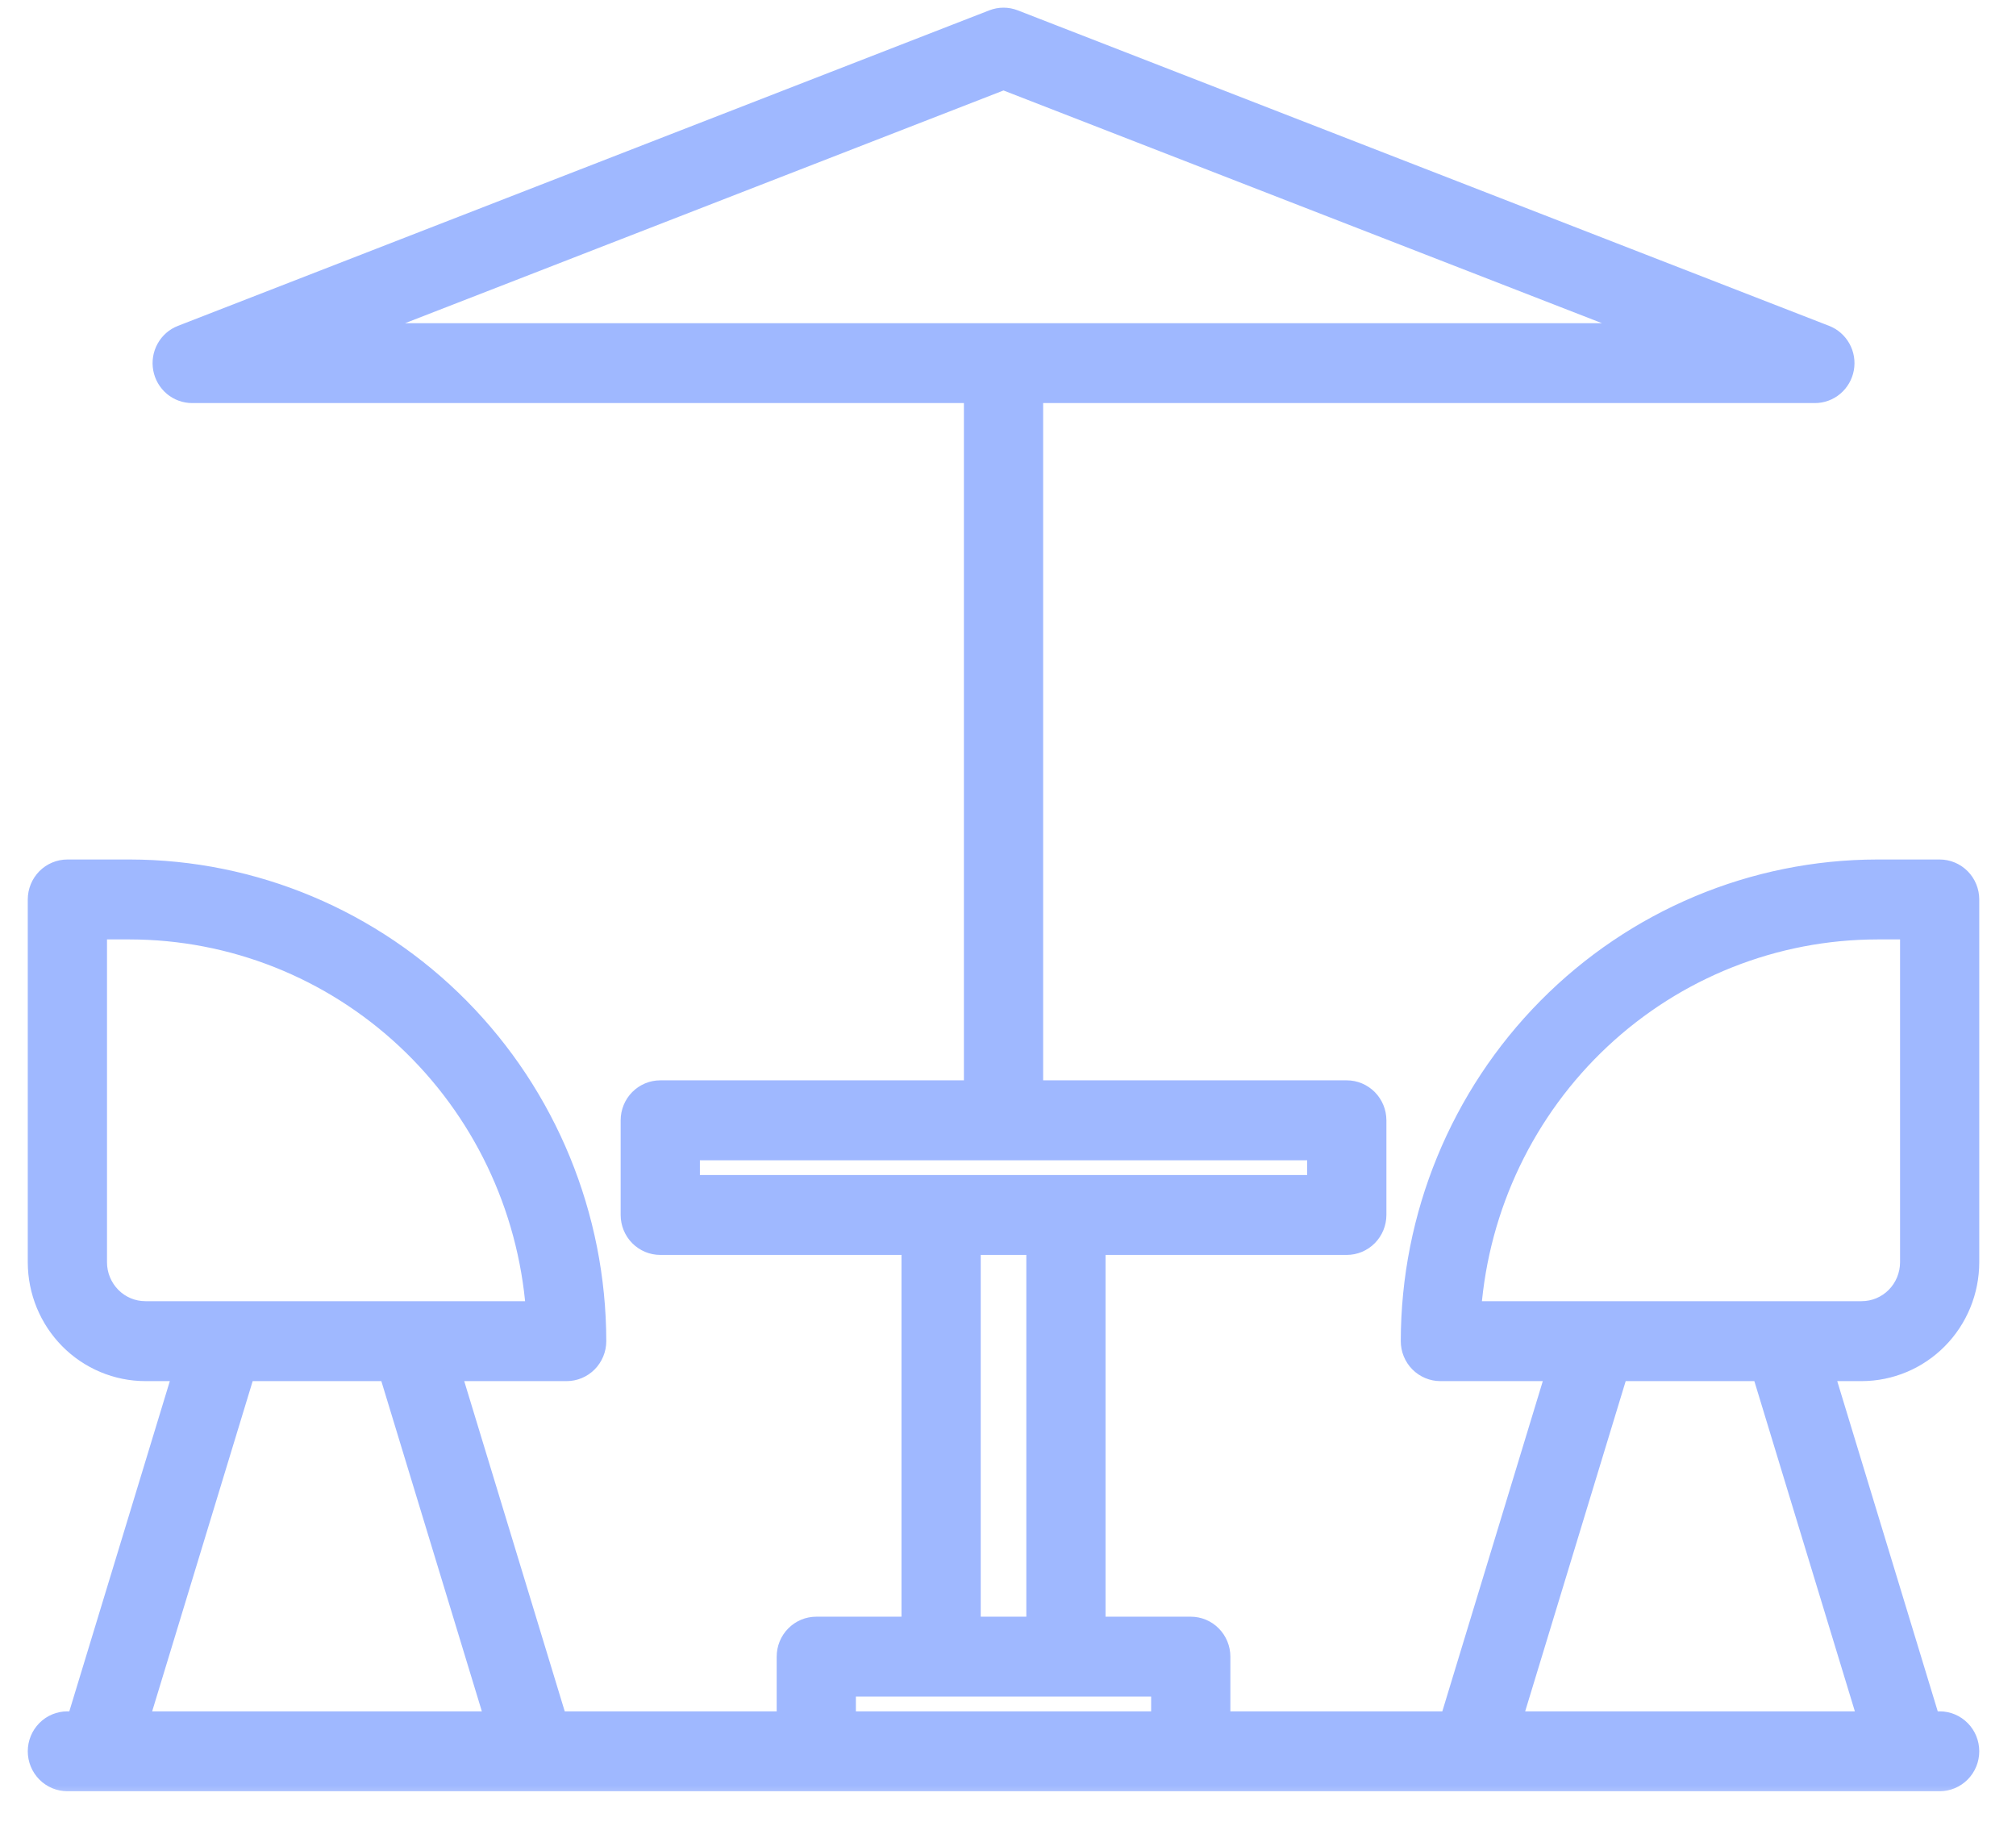 <svg xmlns="http://www.w3.org/2000/svg" width="53" height="48" viewBox="0 0 53 48" fill="none"><mask id="path-1-outside-1_42_5985" maskUnits="userSpaceOnUse" x="-0.049" y="-0.577" width="53" height="48" fill="black"><rect fill="white" x="-0.049" y="-0.577" width="53" height="48"></rect><path d="M51.813 33.179V23.643C51.813 23.423 51.727 23.212 51.573 23.056C51.419 22.901 51.211 22.813 50.993 22.813H49.352C46.09 22.817 42.962 24.129 40.655 26.461C38.348 28.793 37.05 31.954 37.047 35.252C37.047 35.472 37.133 35.683 37.287 35.839C37.441 35.994 37.65 36.082 37.867 36.082H40.858L38.082 45.204H32.125V43.545C32.125 43.325 32.038 43.114 31.884 42.959C31.731 42.803 31.522 42.716 31.304 42.716H28.843V32.765H35.406C35.624 32.765 35.832 32.677 35.986 32.522C36.14 32.366 36.227 32.155 36.227 31.935V29.448C36.227 29.228 36.14 29.017 35.986 28.861C35.832 28.706 35.624 28.618 35.406 28.618H27.203V10.374H47.712C47.903 10.374 48.089 10.307 48.236 10.183C48.384 10.059 48.484 9.887 48.519 9.696C48.554 9.506 48.522 9.309 48.428 9.14C48.334 8.971 48.185 8.84 48.006 8.771L26.677 0.478C26.487 0.404 26.277 0.404 26.088 0.478L4.759 8.771C4.58 8.84 4.43 8.971 4.337 9.14C4.243 9.309 4.211 9.506 4.246 9.696C4.281 9.887 4.381 10.059 4.528 10.183C4.676 10.307 4.861 10.374 5.053 10.374H25.562V28.618H17.358C17.141 28.618 16.932 28.706 16.778 28.861C16.624 29.017 16.538 29.228 16.538 29.448V31.935C16.538 32.155 16.624 32.366 16.778 32.522C16.932 32.677 17.141 32.765 17.358 32.765H23.921V42.716H21.46C21.242 42.716 21.034 42.803 20.88 42.959C20.726 43.114 20.64 43.325 20.64 43.545V45.204H14.683L11.906 36.082H14.897C15.115 36.082 15.323 35.994 15.477 35.839C15.631 35.683 15.718 35.472 15.718 35.252C15.714 31.954 14.416 28.793 12.109 26.461C9.803 24.129 6.675 22.817 3.412 22.813H1.772C1.554 22.813 1.345 22.901 1.191 23.056C1.038 23.212 0.951 23.423 0.951 23.643V33.179C0.952 33.949 1.255 34.687 1.793 35.231C2.331 35.775 3.061 36.081 3.822 36.082H4.763L1.986 45.204H1.772C1.554 45.204 1.345 45.291 1.191 45.447C1.038 45.602 0.951 45.813 0.951 46.033C0.951 46.253 1.038 46.464 1.191 46.619C1.345 46.775 1.554 46.862 1.772 46.862H50.993C51.211 46.862 51.419 46.775 51.573 46.619C51.727 46.464 51.813 46.253 51.813 46.033C51.813 45.813 51.727 45.602 51.573 45.447C51.419 45.291 51.211 45.204 50.993 45.204H50.779L48.002 36.082H48.942C49.703 36.081 50.433 35.775 50.971 35.231C51.51 34.687 51.812 33.949 51.813 33.179ZM3.822 34.423C3.496 34.423 3.183 34.292 2.953 34.059C2.722 33.825 2.592 33.509 2.592 33.179V24.472H3.412C6.098 24.475 8.683 25.501 10.654 27.346C12.625 29.19 13.836 31.717 14.046 34.423H3.822ZM3.702 45.204L6.479 36.082H10.189L12.966 45.204H3.702ZM9.472 8.716L26.382 2.141L43.293 8.716H9.472ZM18.179 31.106V30.277H34.586V31.106H18.179ZM27.203 32.765V42.716H25.562V32.765H27.203ZM30.484 45.204H22.28V44.374H30.484V45.204ZM49.062 45.204H39.798L42.575 36.082H46.285L49.062 45.204ZM38.718 34.423C38.928 31.717 40.14 29.19 42.11 27.346C44.081 25.501 46.667 24.475 49.352 24.472H50.173V33.179C50.172 33.509 50.043 33.825 49.812 34.059C49.581 34.292 49.268 34.423 48.942 34.423H38.718Z"></path></mask><path d="M51.813 33.179V23.643C51.813 23.423 51.727 23.212 51.573 23.056C51.419 22.901 51.211 22.813 50.993 22.813H49.352C46.09 22.817 42.962 24.129 40.655 26.461C38.348 28.793 37.05 31.954 37.047 35.252C37.047 35.472 37.133 35.683 37.287 35.839C37.441 35.994 37.65 36.082 37.867 36.082H40.858L38.082 45.204H32.125V43.545C32.125 43.325 32.038 43.114 31.884 42.959C31.731 42.803 31.522 42.716 31.304 42.716H28.843V32.765H35.406C35.624 32.765 35.832 32.677 35.986 32.522C36.14 32.366 36.227 32.155 36.227 31.935V29.448C36.227 29.228 36.14 29.017 35.986 28.861C35.832 28.706 35.624 28.618 35.406 28.618H27.203V10.374H47.712C47.903 10.374 48.089 10.307 48.236 10.183C48.384 10.059 48.484 9.887 48.519 9.696C48.554 9.506 48.522 9.309 48.428 9.14C48.334 8.971 48.185 8.84 48.006 8.771L26.677 0.478C26.487 0.404 26.277 0.404 26.088 0.478L4.759 8.771C4.58 8.84 4.43 8.971 4.337 9.14C4.243 9.309 4.211 9.506 4.246 9.696C4.281 9.887 4.381 10.059 4.528 10.183C4.676 10.307 4.861 10.374 5.053 10.374H25.562V28.618H17.358C17.141 28.618 16.932 28.706 16.778 28.861C16.624 29.017 16.538 29.228 16.538 29.448V31.935C16.538 32.155 16.624 32.366 16.778 32.522C16.932 32.677 17.141 32.765 17.358 32.765H23.921V42.716H21.46C21.242 42.716 21.034 42.803 20.88 42.959C20.726 43.114 20.64 43.325 20.64 43.545V45.204H14.683L11.906 36.082H14.897C15.115 36.082 15.323 35.994 15.477 35.839C15.631 35.683 15.718 35.472 15.718 35.252C15.714 31.954 14.416 28.793 12.109 26.461C9.803 24.129 6.675 22.817 3.412 22.813H1.772C1.554 22.813 1.345 22.901 1.191 23.056C1.038 23.212 0.951 23.423 0.951 23.643V33.179C0.952 33.949 1.255 34.687 1.793 35.231C2.331 35.775 3.061 36.081 3.822 36.082H4.763L1.986 45.204H1.772C1.554 45.204 1.345 45.291 1.191 45.447C1.038 45.602 0.951 45.813 0.951 46.033C0.951 46.253 1.038 46.464 1.191 46.619C1.345 46.775 1.554 46.862 1.772 46.862H50.993C51.211 46.862 51.419 46.775 51.573 46.619C51.727 46.464 51.813 46.253 51.813 46.033C51.813 45.813 51.727 45.602 51.573 45.447C51.419 45.291 51.211 45.204 50.993 45.204H50.779L48.002 36.082H48.942C49.703 36.081 50.433 35.775 50.971 35.231C51.51 34.687 51.812 33.949 51.813 33.179ZM3.822 34.423C3.496 34.423 3.183 34.292 2.953 34.059C2.722 33.825 2.592 33.509 2.592 33.179V24.472H3.412C6.098 24.475 8.683 25.501 10.654 27.346C12.625 29.19 13.836 31.717 14.046 34.423H3.822ZM3.702 45.204L6.479 36.082H10.189L12.966 45.204H3.702ZM9.472 8.716L26.382 2.141L43.293 8.716H9.472ZM18.179 31.106V30.277H34.586V31.106H18.179ZM27.203 32.765V42.716H25.562V32.765H27.203ZM30.484 45.204H22.28V44.374H30.484V45.204ZM49.062 45.204H39.798L42.575 36.082H46.285L49.062 45.204ZM38.718 34.423C38.928 31.717 40.14 29.19 42.11 27.346C44.081 25.501 46.667 24.475 49.352 24.472H50.173V33.179C50.172 33.509 50.043 33.825 49.812 34.059C49.581 34.292 49.268 34.423 48.942 34.423H38.718Z" fill="#9FB8FF"></path><path d="M51.813 33.179V23.643C51.813 23.423 51.727 23.212 51.573 23.056C51.419 22.901 51.211 22.813 50.993 22.813H49.352C46.09 22.817 42.962 24.129 40.655 26.461C38.348 28.793 37.05 31.954 37.047 35.252C37.047 35.472 37.133 35.683 37.287 35.839C37.441 35.994 37.65 36.082 37.867 36.082H40.858L38.082 45.204H32.125V43.545C32.125 43.325 32.038 43.114 31.884 42.959C31.731 42.803 31.522 42.716 31.304 42.716H28.843V32.765H35.406C35.624 32.765 35.832 32.677 35.986 32.522C36.14 32.366 36.227 32.155 36.227 31.935V29.448C36.227 29.228 36.14 29.017 35.986 28.861C35.832 28.706 35.624 28.618 35.406 28.618H27.203V10.374H47.712C47.903 10.374 48.089 10.307 48.236 10.183C48.384 10.059 48.484 9.887 48.519 9.696C48.554 9.506 48.522 9.309 48.428 9.14C48.334 8.971 48.185 8.84 48.006 8.771L26.677 0.478C26.487 0.404 26.277 0.404 26.088 0.478L4.759 8.771C4.58 8.84 4.43 8.971 4.337 9.14C4.243 9.309 4.211 9.506 4.246 9.696C4.281 9.887 4.381 10.059 4.528 10.183C4.676 10.307 4.861 10.374 5.053 10.374H25.562V28.618H17.358C17.141 28.618 16.932 28.706 16.778 28.861C16.624 29.017 16.538 29.228 16.538 29.448V31.935C16.538 32.155 16.624 32.366 16.778 32.522C16.932 32.677 17.141 32.765 17.358 32.765H23.921V42.716H21.46C21.242 42.716 21.034 42.803 20.88 42.959C20.726 43.114 20.64 43.325 20.64 43.545V45.204H14.683L11.906 36.082H14.897C15.115 36.082 15.323 35.994 15.477 35.839C15.631 35.683 15.718 35.472 15.718 35.252C15.714 31.954 14.416 28.793 12.109 26.461C9.803 24.129 6.675 22.817 3.412 22.813H1.772C1.554 22.813 1.345 22.901 1.191 23.056C1.038 23.212 0.951 23.423 0.951 23.643V33.179C0.952 33.949 1.255 34.687 1.793 35.231C2.331 35.775 3.061 36.081 3.822 36.082H4.763L1.986 45.204H1.772C1.554 45.204 1.345 45.291 1.191 45.447C1.038 45.602 0.951 45.813 0.951 46.033C0.951 46.253 1.038 46.464 1.191 46.619C1.345 46.775 1.554 46.862 1.772 46.862H50.993C51.211 46.862 51.419 46.775 51.573 46.619C51.727 46.464 51.813 46.253 51.813 46.033C51.813 45.813 51.727 45.602 51.573 45.447C51.419 45.291 51.211 45.204 50.993 45.204H50.779L48.002 36.082H48.942C49.703 36.081 50.433 35.775 50.971 35.231C51.51 34.687 51.812 33.949 51.813 33.179ZM3.822 34.423C3.496 34.423 3.183 34.292 2.953 34.059C2.722 33.825 2.592 33.509 2.592 33.179V24.472H3.412C6.098 24.475 8.683 25.501 10.654 27.346C12.625 29.19 13.836 31.717 14.046 34.423H3.822ZM3.702 45.204L6.479 36.082H10.189L12.966 45.204H3.702ZM9.472 8.716L26.382 2.141L43.293 8.716H9.472ZM18.179 31.106V30.277H34.586V31.106H18.179ZM27.203 32.765V42.716H25.562V32.765H27.203ZM30.484 45.204H22.28V44.374H30.484V45.204ZM49.062 45.204H39.798L42.575 36.082H46.285L49.062 45.204ZM38.718 34.423C38.928 31.717 40.14 29.19 42.11 27.346C44.081 25.501 46.667 24.475 49.352 24.472H50.173V33.179C50.172 33.509 50.043 33.825 49.812 34.059C49.581 34.292 49.268 34.423 48.942 34.423H38.718Z" stroke="#9FB8FF" stroke-width="0.442" mask="url(#path-1-outside-1_42_5985)"></path></svg>